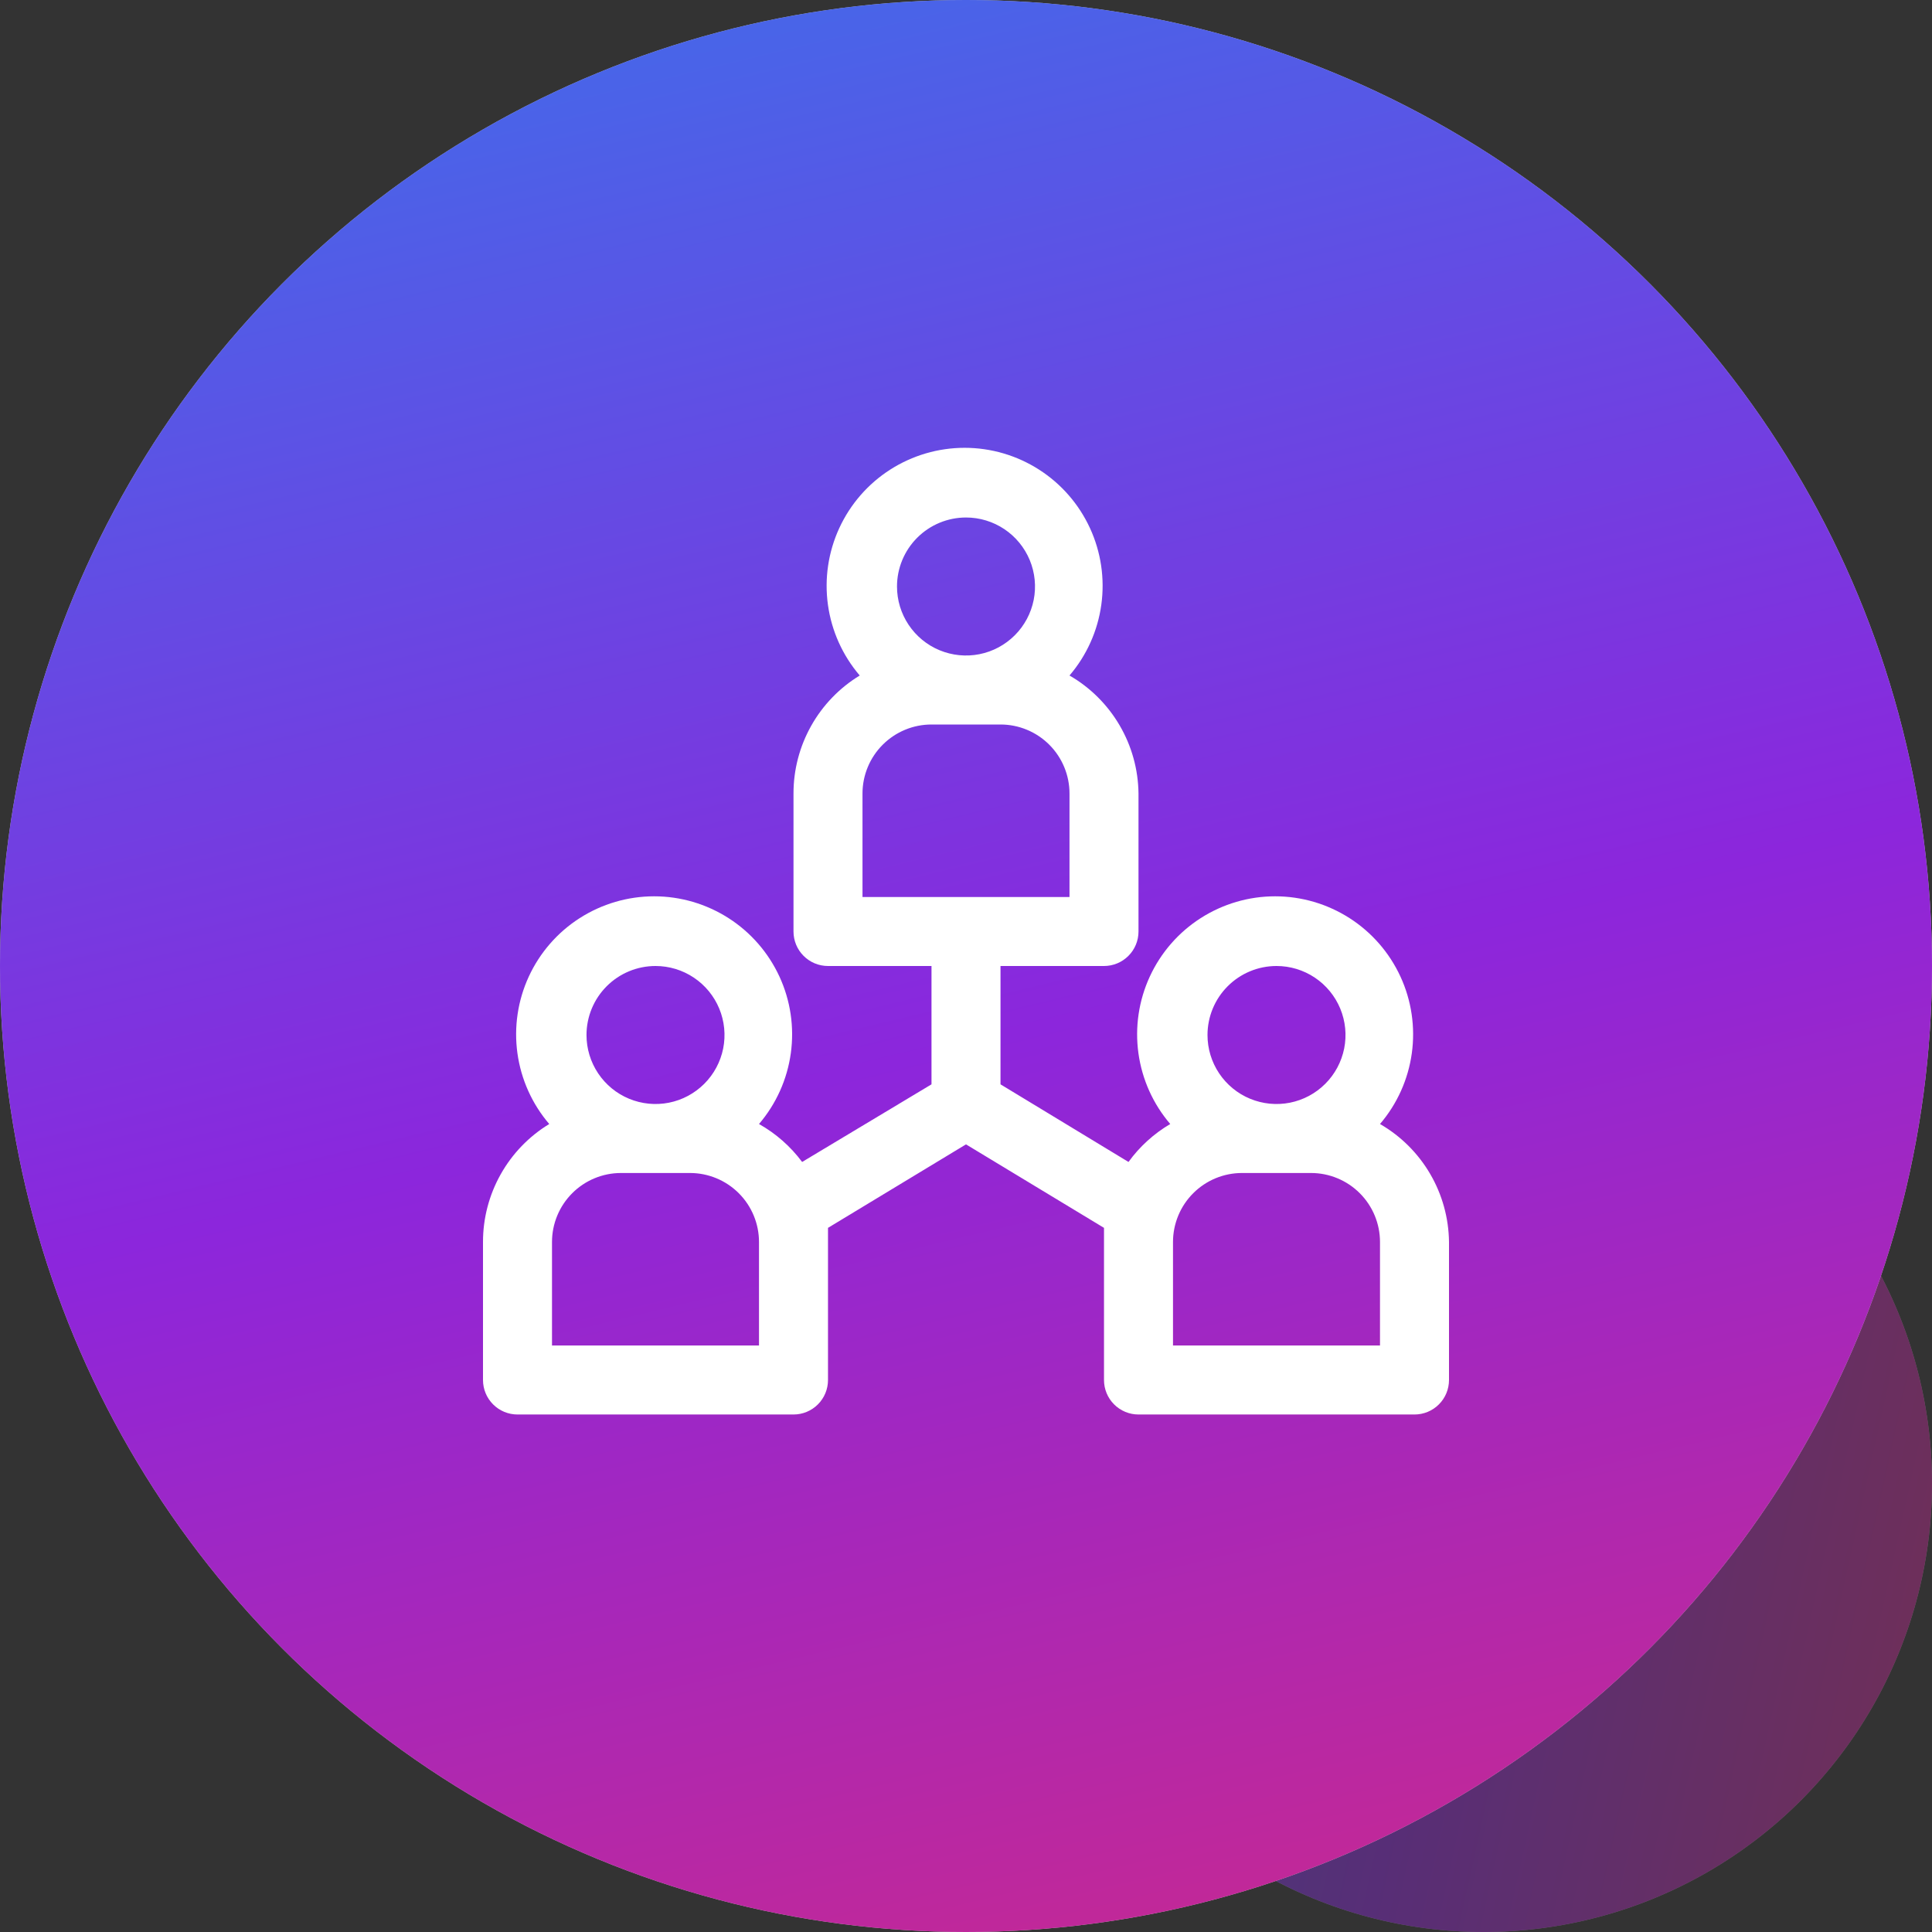 <?xml version="1.0" encoding="UTF-8"?> <svg xmlns="http://www.w3.org/2000/svg" width="56" height="56" viewBox="0 0 56 56" fill="none"><rect x="0" y="0" width="56" height="56" fill="#333333" stroke="none"/> <g opacity="0.4"> <circle cx="43" cy="43" r="13" fill="#C4C4C4"></circle> <circle cx="43" cy="43" r="13" fill="url(#paint0_linear_78_1797)"></circle> </g> <circle cx="28" cy="28" r="28" fill="#C4C4C4"></circle> <circle cx="28" cy="28" r="28" fill="url(#paint1_linear_78_1797)"></circle> <path d="M40 32.58C40.497 31.999 40.817 31.288 40.922 30.53C41.027 29.773 40.913 29.001 40.593 28.307C40.273 27.613 39.761 27.024 39.117 26.612C38.473 26.2 37.725 25.98 36.96 25.98C36.195 25.98 35.447 26.2 34.803 26.612C34.159 27.024 33.647 27.613 33.327 28.307C33.007 29.001 32.893 29.773 32.998 30.53C33.103 31.288 33.423 31.999 33.92 32.58C33.445 32.86 33.033 33.234 32.71 33.68L29 31.43V28H32C32.265 28 32.52 27.895 32.707 27.707C32.895 27.52 33 27.265 33 27V23C32.992 22.305 32.804 21.625 32.453 21.025C32.102 20.425 31.602 19.927 31 19.58C31.497 18.999 31.817 18.288 31.922 17.53C32.027 16.773 31.913 16.001 31.593 15.307C31.273 14.613 30.761 14.024 30.117 13.612C29.473 13.2 28.725 12.98 27.96 12.98C27.195 12.98 26.447 13.2 25.803 13.612C25.159 14.024 24.647 14.613 24.327 15.307C24.007 16.001 23.893 16.773 23.998 17.53C24.103 18.288 24.423 18.999 24.92 19.58C24.333 19.937 23.848 20.44 23.512 21.039C23.176 21.638 22.999 22.313 23 23V27C23 27.265 23.105 27.52 23.293 27.707C23.48 27.895 23.735 28 24 28H27V31.43L23.25 33.68C22.915 33.23 22.489 32.855 22 32.58C22.497 31.999 22.817 31.288 22.922 30.53C23.027 29.773 22.913 29.001 22.593 28.307C22.273 27.613 21.761 27.024 21.117 26.612C20.473 26.2 19.725 25.98 18.96 25.98C18.195 25.98 17.447 26.2 16.803 26.612C16.159 27.024 15.647 27.613 15.327 28.307C15.007 29.001 14.893 29.773 14.998 30.53C15.103 31.288 15.423 31.999 15.92 32.58C15.333 32.937 14.848 33.44 14.512 34.039C14.176 34.638 13.999 35.313 14 36V40C14 40.265 14.105 40.52 14.293 40.707C14.48 40.895 14.735 41 15 41H23C23.265 41 23.52 40.895 23.707 40.707C23.895 40.52 24 40.265 24 40V36C24 35.86 24 35.73 24 35.59L28 33.17L32 35.59C32 35.73 32 35.86 32 36V40C32 40.265 32.105 40.52 32.293 40.707C32.48 40.895 32.735 41 33 41H41C41.265 41 41.52 40.895 41.707 40.707C41.895 40.52 42 40.265 42 40V36C41.992 35.306 41.804 34.625 41.453 34.025C41.102 33.425 40.602 32.928 40 32.58ZM28 15C28.396 15 28.782 15.117 29.111 15.337C29.44 15.557 29.696 15.869 29.848 16.235C29.999 16.6 30.039 17.002 29.962 17.39C29.884 17.778 29.694 18.135 29.414 18.414C29.134 18.694 28.778 18.885 28.39 18.962C28.002 19.039 27.6 18.999 27.235 18.848C26.869 18.697 26.557 18.44 26.337 18.111C26.117 17.782 26 17.396 26 17C26 16.47 26.211 15.961 26.586 15.586C26.961 15.211 27.47 15 28 15ZM25 23C25 22.47 25.211 21.961 25.586 21.586C25.961 21.211 26.47 21 27 21H29C29.53 21 30.039 21.211 30.414 21.586C30.789 21.961 31 22.47 31 23V26H25V23ZM19 28C19.396 28 19.782 28.117 20.111 28.337C20.44 28.557 20.696 28.869 20.848 29.235C20.999 29.6 21.039 30.002 20.962 30.39C20.884 30.778 20.694 31.135 20.414 31.414C20.134 31.694 19.778 31.885 19.39 31.962C19.002 32.039 18.6 31.999 18.235 31.848C17.869 31.697 17.557 31.44 17.337 31.111C17.117 30.782 17 30.396 17 30C17 29.47 17.211 28.961 17.586 28.586C17.961 28.211 18.47 28 19 28V28ZM22 39H16V36C16 35.47 16.211 34.961 16.586 34.586C16.961 34.211 17.47 34 18 34H20C20.53 34 21.039 34.211 21.414 34.586C21.789 34.961 22 35.47 22 36V39ZM37 28C37.396 28 37.782 28.117 38.111 28.337C38.44 28.557 38.696 28.869 38.848 29.235C38.999 29.6 39.039 30.002 38.962 30.39C38.884 30.778 38.694 31.135 38.414 31.414C38.135 31.694 37.778 31.885 37.39 31.962C37.002 32.039 36.6 31.999 36.235 31.848C35.869 31.697 35.557 31.44 35.337 31.111C35.117 30.782 35 30.396 35 30C35 29.47 35.211 28.961 35.586 28.586C35.961 28.211 36.47 28 37 28V28ZM40 39H34V36C34 35.47 34.211 34.961 34.586 34.586C34.961 34.211 35.47 34 36 34H38C38.53 34 39.039 34.211 39.414 34.586C39.789 34.961 40 35.47 40 36V39Z" fill="white"></path> <defs> <linearGradient id="paint0_linear_78_1797" x1="68.783" y1="49.283" x2="15.7" y2="37.583" gradientUnits="userSpaceOnUse"> <stop stop-color="#FA2B50"></stop> <stop offset="0.5" stop-color="#8C26DC"></stop> <stop offset="1" stop-color="#1495F2"></stop> </linearGradient> <linearGradient id="paint1_linear_78_1797" x1="34.5" y1="84" x2="9.5" y2="-20.5" gradientUnits="userSpaceOnUse"> <stop stop-color="#FA2B50"></stop> <stop offset="0.5" stop-color="#8C26DC"></stop> <stop offset="1" stop-color="#1495F2"></stop> </linearGradient> </defs> </svg> 